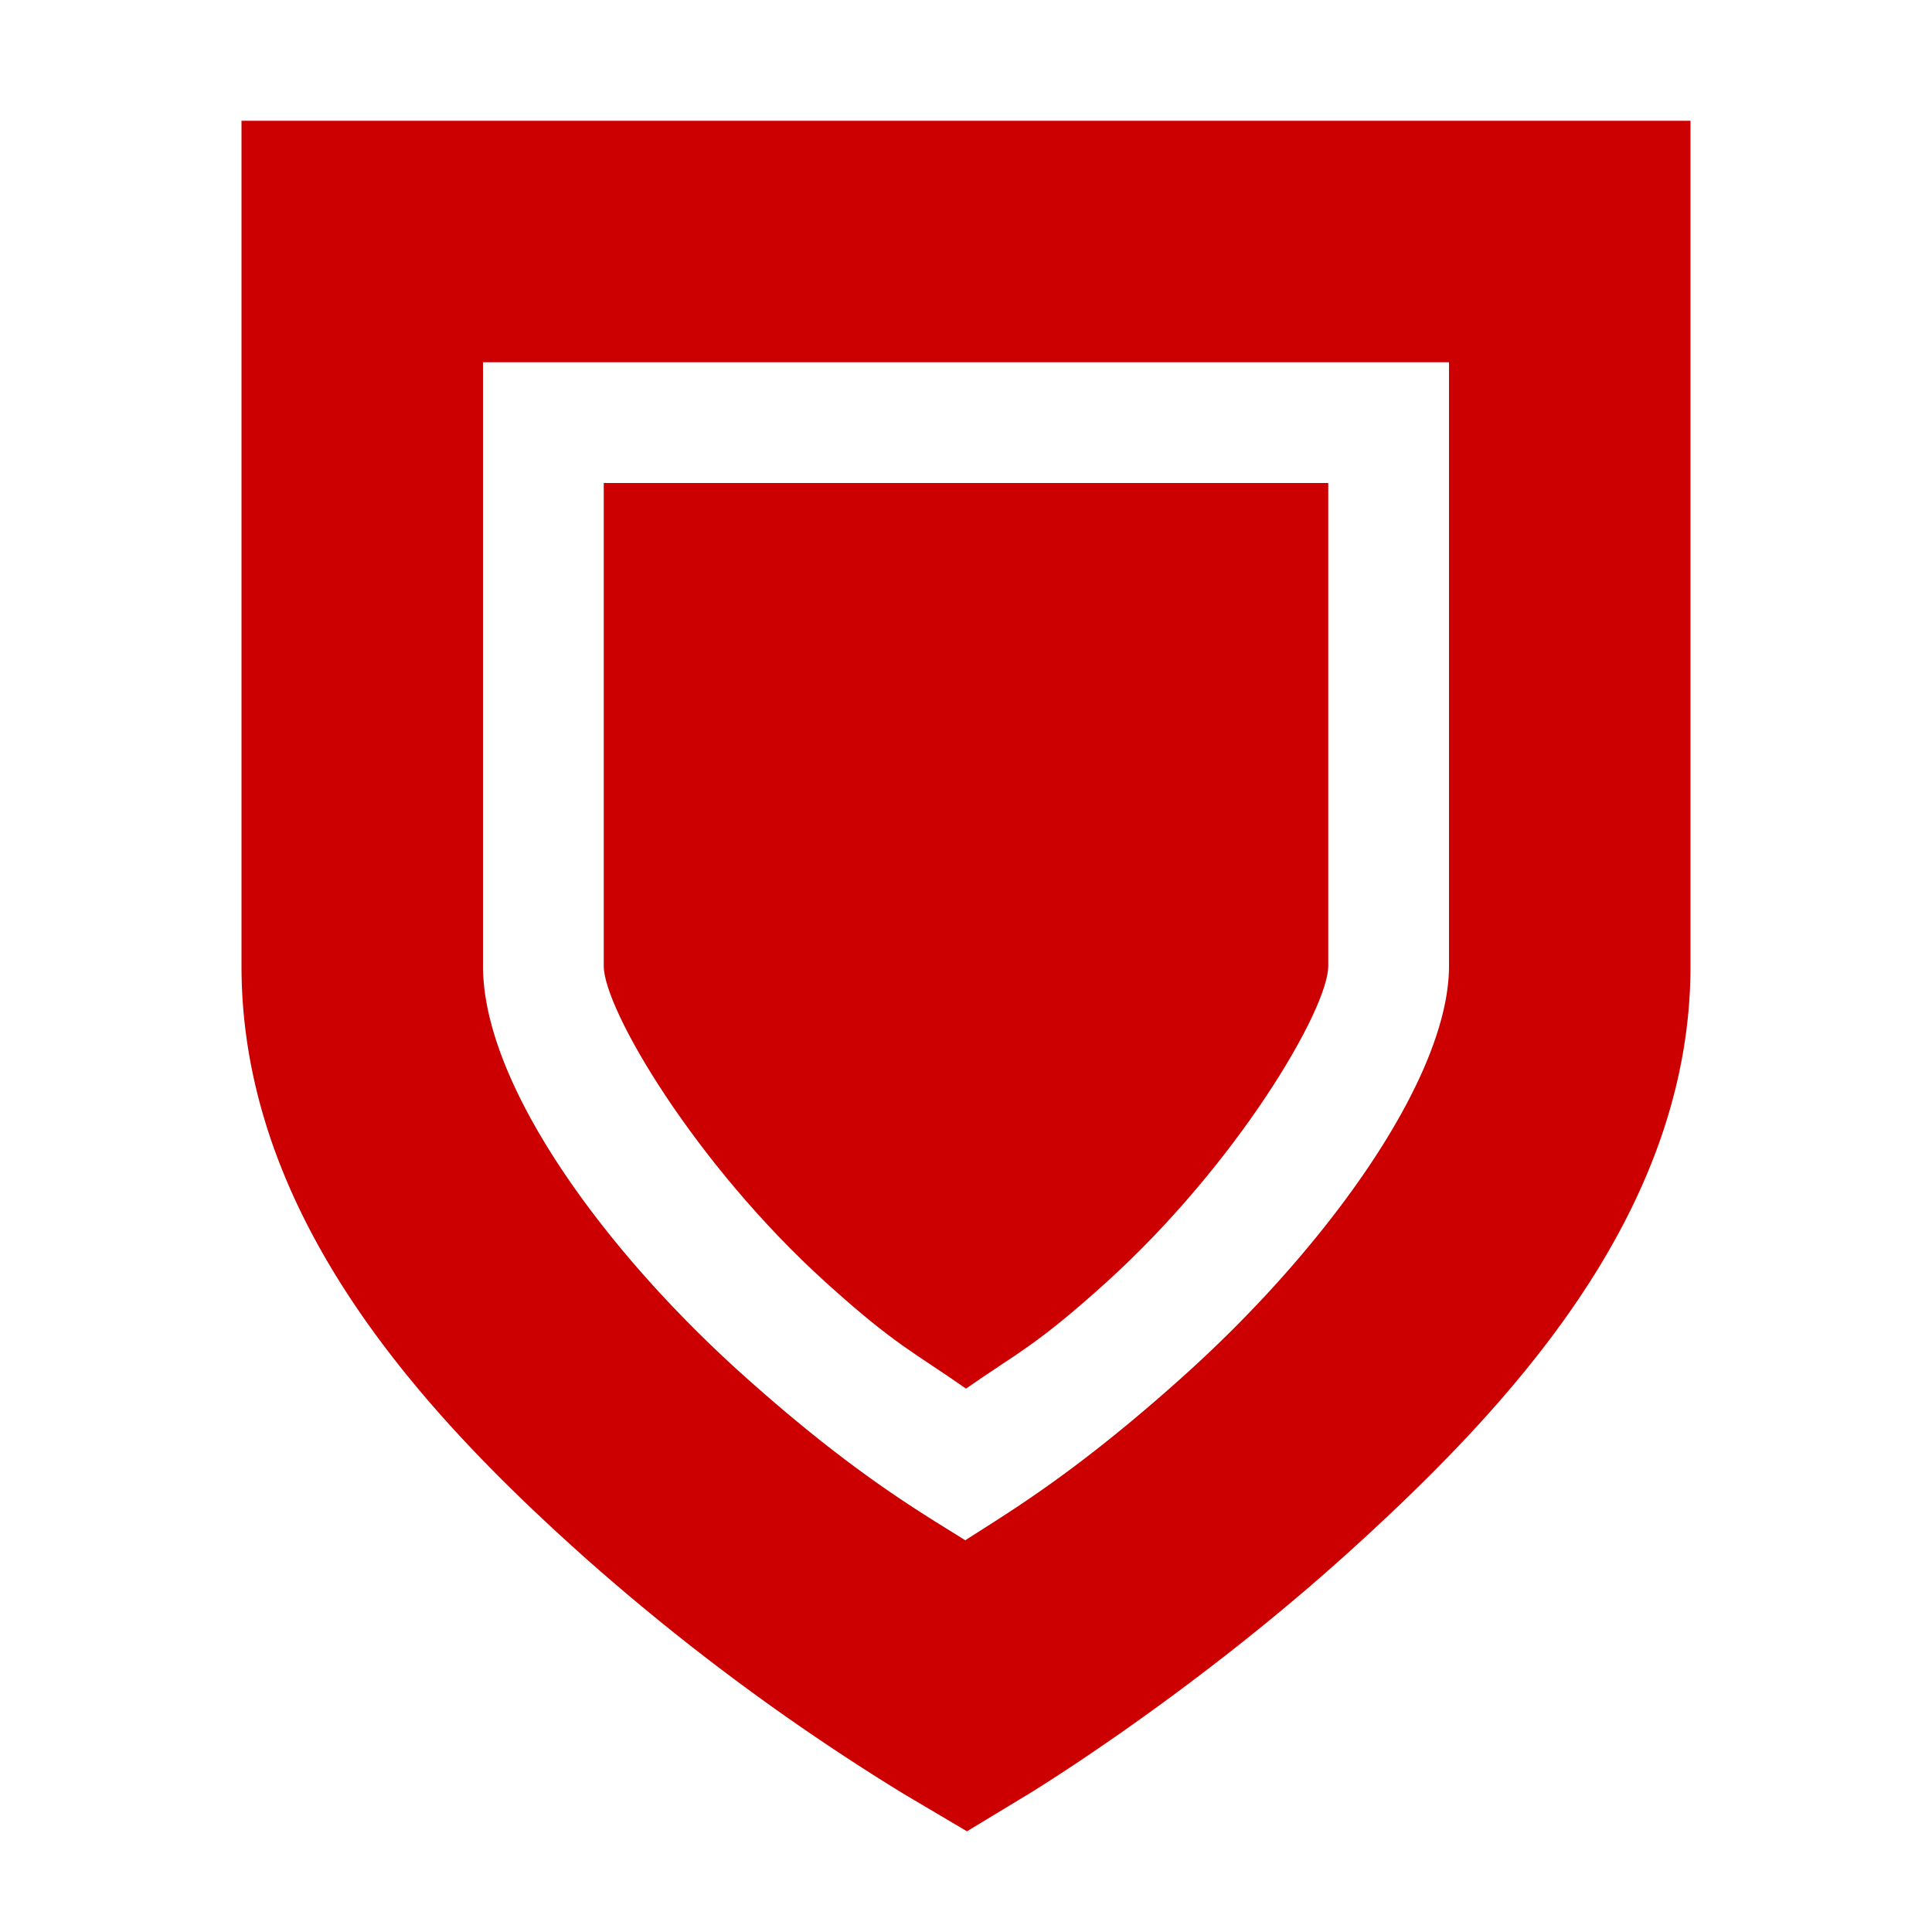 <svg xmlns="http://www.w3.org/2000/svg" width="16" height="16">
    <g color="#bebebe" fill="#cc0000">
        <path d="M2 1v7c0 2.072 1.498 3.695 2.832 4.889a18.66 18.66 0 0 0 2.66 1.972l.516.305.512-.31s1.32-.8 2.65-2.002C12.5 11.65 14 10.044 14 8V1zm2 2h8v5c0 .92-1 2.313-2.17 3.37-.913.825-1.477 1.154-1.836 1.386-.358-.226-.918-.543-1.828-1.358C5 10.355 4 8.98 4 8z" style="line-height:normal;font-variant-ligatures:normal;font-variant-position:normal;font-variant-caps:normal;font-variant-numeric:normal;font-variant-alternates:normal;font-feature-settings:normal;text-indent:0;text-align:start;text-decoration-line:none;text-decoration-style:solid;text-decoration-color:#000;text-transform:none;text-orientation:mixed;shape-padding:0;isolation:auto;mix-blend-mode:normal;marker:none" font-weight="400" font-family="sans-serif" white-space="normal" overflow="visible"/>
        <path d="M5 4v4c0 .357.755 1.641 1.844 2.625.575.52.736.58 1.156.875.42-.294.581-.355 1.156-.875C10.246 9.641 11 8.357 11 8V4z" style="marker:none" overflow="visible"/>
    </g>
</svg>
